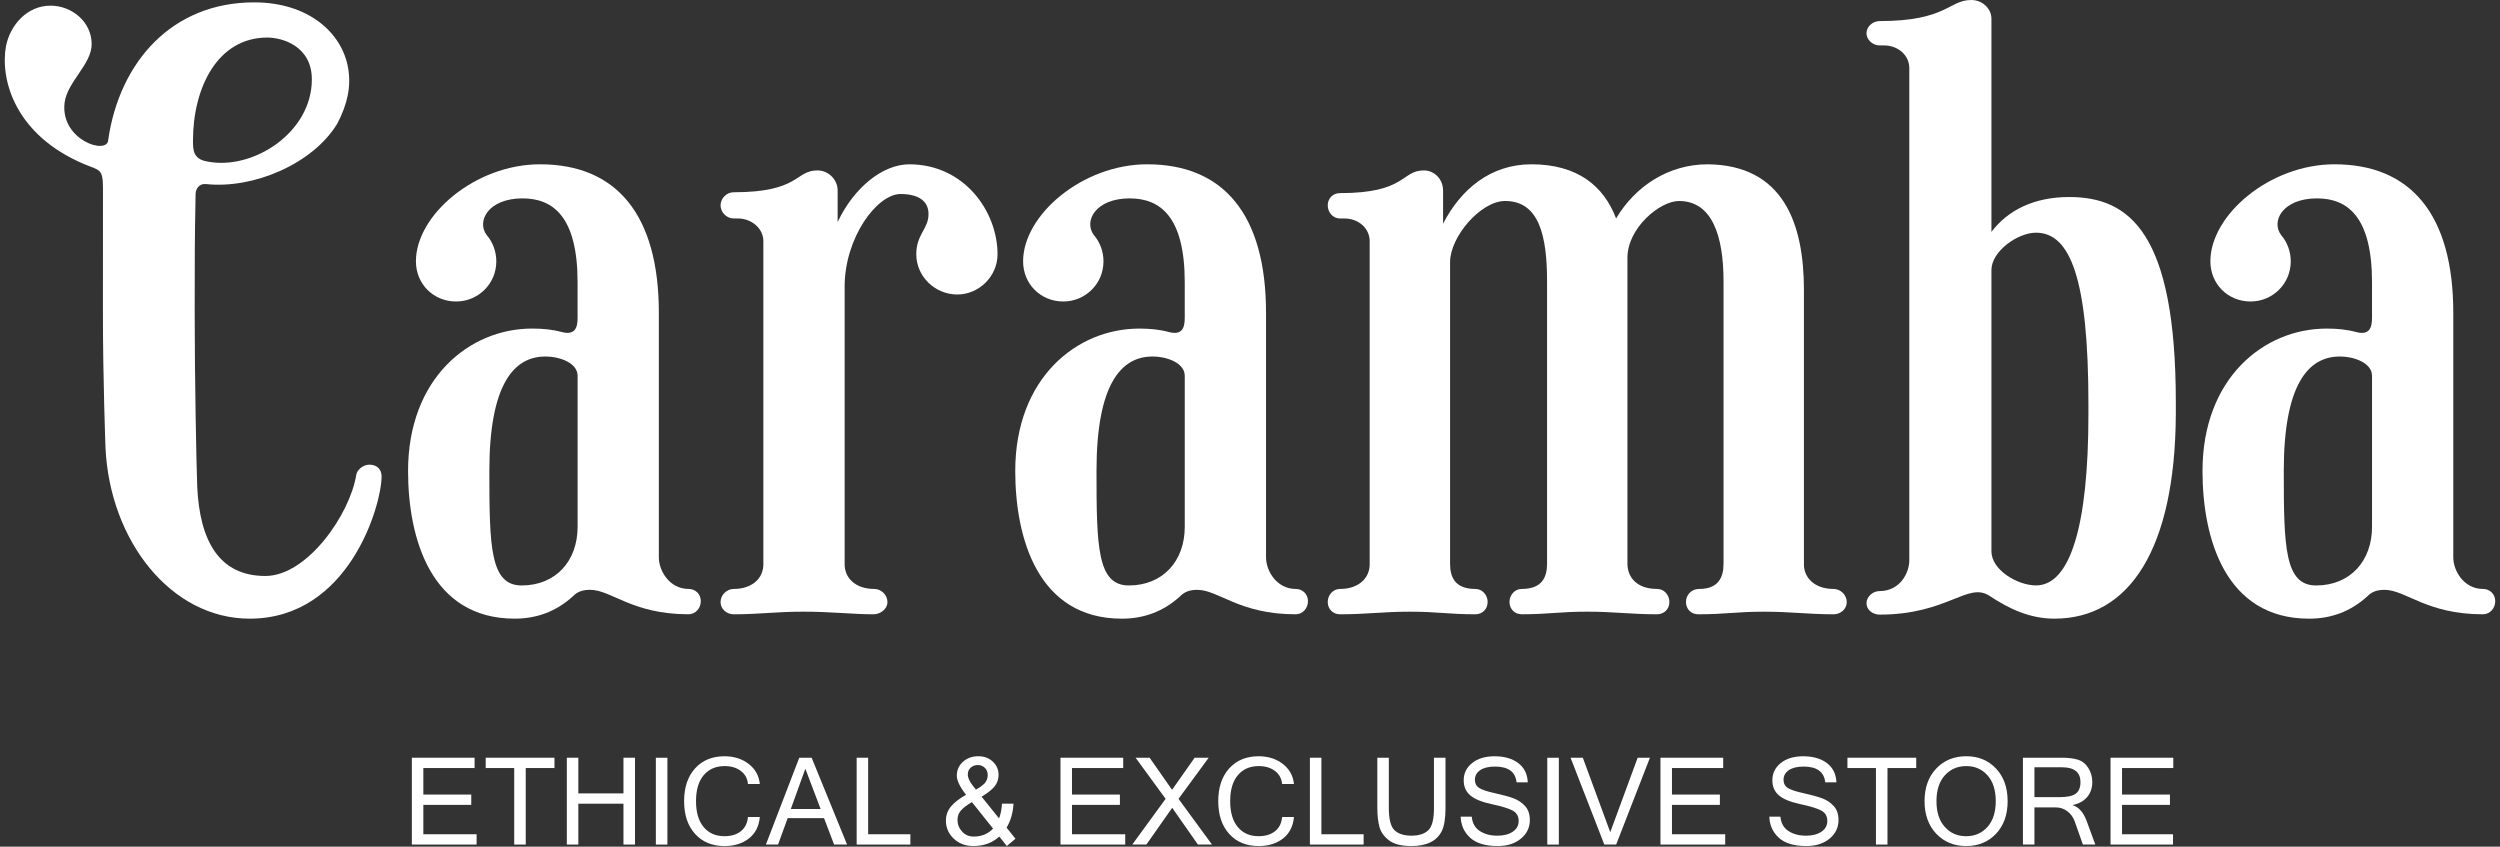 <svg xml:space="preserve" viewBox="0 0 149.576 50.658" height="50.658px" width="149.576px" y="0px" x="0px" xmlns:xlink="http://www.w3.org/1999/xlink" xmlns="http://www.w3.org/2000/svg" id="Capa_1" version="1.1">
<rect x="0" y="0" width="149.576" height="50.658" fill="#333333" stroke="none"/>
<g>
	<path d="M22.1,27.8c-0.366,0-0.732,0.3-0.784,0.601c-0.367,2.354-2.93,6.061-5.439,6.06
		c-2.771-0.001-3.92-2.105-4.076-5.312c-0.052-1.353-0.154-6.563-0.153-10.471c0.001-3.457,0.001-4.158,0.054-7.064
		c0-0.3,0.21-0.651,0.628-0.601c2.823,0.302,6.378-1.2,7.843-3.604c0.62-1.177,0.844-2.231,0.656-3.335
		c-0.361-2.114-2.378-3.931-5.619-3.932C10.295,0.14,7.157,3.697,6.476,8.355c0,0.952-2.875,0.049-2.613-2.205
		C4.02,4.898,5.484,3.846,5.484,2.644c0.001-1.352-1.201-2.305-2.456-2.305C1.617,0.338,0.623,1.49,0.361,2.742
		c-0.367,2.004,0.521,5.31,4.65,7.066c0.941,0.401,1.15,0.251,1.15,1.453l-0.003,7.465c-0.001,3.958,0.154,8.066,0.154,8.066
		c0.259,5.561,3.917,10.222,8.622,10.223c5.96,0.002,7.896-6.81,7.897-8.514C22.832,28.051,22.518,27.8,22.1,27.8z M15.993,2.247
		c0.889,0,2.666,0.502,2.665,2.506c-0.001,3.206-3.557,5.46-6.276,4.907c-0.836-0.15-0.836-0.701-0.836-1.252
		C11.548,5.251,13.013,2.246,15.993,2.247z" fill="#FFFFFF"></path>
	<path d="M33.617,19.867c-0.576-0.157-1.151-0.209-1.778-0.209c-3.764,0-7.424,2.98-7.424,8.521
		c0,4.025,1.359,8.835,6.378,8.835c1.307,0,2.457-0.418,3.451-1.307c0.157-0.157,0.418-0.419,1.046-0.419
		c1.307,0,2.509,1.464,5.907,1.464c0.418,0,0.732-0.366,0.732-0.784c0-0.418-0.314-0.732-0.732-0.732
		c-1.15,0-1.778-1.098-1.778-1.882V18.717c0-5.907-2.562-8.887-7.11-8.887c-3.869,0-7.424,3.032-7.424,5.803
		c0,1.359,1.046,2.405,2.405,2.405c1.307,0,2.405-1.045,2.405-2.405c0-0.575-0.209-1.15-0.575-1.568
		c-0.627-0.837,0.104-2.196,2.143-2.196c1.83,0,3.294,1.098,3.294,5.019v1.934C34.558,19.292,34.61,20.129,33.617,19.867z
		 M34.558,31.525c0,2.039-1.307,3.503-3.346,3.503c-1.882,0-1.934-2.3-1.934-6.849c0-5.176,1.464-6.848,3.346-6.848
		c0.941,0,1.934,0.418,1.934,1.15V31.525z" fill="#FFFFFF"></path>
	<path d="M59.683,15.215c0-2.562-1.987-5.384-5.28-5.384c-1.568,0-3.293,1.359-4.287,3.45v-1.882
		c0-0.68-0.575-1.203-1.203-1.203c-1.359,0-1.046,1.307-5.018,1.307c-0.419,0-0.784,0.366-0.784,0.784
		c0,0.418,0.366,0.784,0.784,0.784h0.261c0.784,0,1.516,0.575,1.516,1.359v19.343c0,0.784-0.627,1.464-1.777,1.464
		c-0.419,0-0.784,0.366-0.784,0.784c0,0.418,0.366,0.732,0.784,0.732c1.568,0,2.509-0.157,4.182-0.157
		c1.673,0,2.927,0.157,4.182,0.157c0.419,0,0.837-0.314,0.837-0.732c0-0.418-0.366-0.784-0.784-0.784
		c-1.15,0-1.777-0.679-1.777-1.464V17.149c0-2.928,1.934-5.541,3.346-5.541c0.994,0,1.673,0.366,1.673,1.202
		c0,0.889-0.732,1.202-0.732,2.405c0,1.307,1.098,2.405,2.457,2.405C58.585,17.619,59.683,16.522,59.683,15.215z" fill="#FFFFFF"></path>
	<path d="M77.524,35.237c-1.15,0-1.777-1.098-1.777-1.882V18.717c0-5.907-2.562-8.887-7.11-8.887
		c-3.869,0-7.424,3.032-7.424,5.803c0,1.359,1.046,2.405,2.405,2.405c1.307,0,2.404-1.045,2.404-2.405
		c0-0.575-0.209-1.15-0.575-1.568c-0.627-0.837,0.104-2.196,2.143-2.196c1.83,0,3.294,1.098,3.294,5.019v1.934
		c0,0.471,0.052,1.307-0.941,1.046c-0.575-0.157-1.15-0.209-1.777-0.209c-3.764,0-7.423,2.98-7.423,8.521
		c0,4.025,1.359,8.835,6.378,8.835c1.307,0,2.457-0.418,3.451-1.307c0.157-0.157,0.418-0.419,1.045-0.419
		c1.307,0,2.509,1.464,5.908,1.464c0.418,0,0.732-0.366,0.732-0.784C78.256,35.551,77.942,35.237,77.524,35.237z M70.884,31.525
		c0,2.039-1.307,3.503-3.346,3.503c-1.882,0-1.934-2.3-1.934-6.849c0-5.176,1.463-6.848,3.346-6.848c0.941,0,1.934,0.418,1.934,1.15
		V31.525z" fill="#FFFFFF"></path>
	<path d="M109.707,35.237c-1.15,0-1.777-0.68-1.777-1.464V17.358c0-4.025-1.255-7.476-5.75-7.528
		c-2.353,0-4.339,1.307-5.489,3.241c-0.732-1.935-2.3-3.241-5.071-3.241c-2.457,0-4.234,1.516-5.28,3.555v-1.986
		c0-0.68-0.523-1.203-1.15-1.203c-1.36,0-1.046,1.359-5.019,1.359c-0.418,0-0.732,0.313-0.732,0.732
		c0,0.418,0.314,0.784,0.732,0.784h0.261c0.836,0,1.516,0.575,1.516,1.359v19.343c0,0.784-0.627,1.464-1.777,1.464
		c-0.418,0-0.732,0.366-0.732,0.784c0,0.419,0.314,0.732,0.732,0.732c1.621,0,2.562-0.156,4.182-0.156
		c1.673,0,2.3,0.156,3.921,0.156c0.418,0,0.732-0.313,0.732-0.732c0-0.418-0.314-0.784-0.732-0.784c-1.203,0-1.516-0.68-1.516-1.516
		V15.685c0-1.516,1.83-3.66,3.293-3.66c2.039,0,2.51,2.091,2.51,4.809v16.886c0,0.836-0.314,1.516-1.516,1.516
		c-0.419,0-0.732,0.366-0.732,0.784c0,0.419,0.313,0.732,0.732,0.732c1.621,0,2.248-0.156,3.92-0.156
		c1.621,0,2.562,0.156,4.183,0.156c0.418,0,0.732-0.313,0.732-0.732c0-0.418-0.314-0.784-0.732-0.784
		c-1.202,0-1.778-0.68-1.778-1.516V15.424c0-1.778,1.934-3.398,3.084-3.398c1.987,0,2.666,2.091,2.666,4.809v16.886
		c0,0.836-0.314,1.516-1.464,1.516c-0.47,0-0.784,0.366-0.784,0.784c0,0.419,0.314,0.732,0.732,0.732c1.621,0,2.3-0.156,3.921-0.156
		c1.673,0,2.614,0.156,4.182,0.156c0.418,0,0.785-0.313,0.785-0.732C110.491,35.603,110.125,35.237,109.707,35.237z" fill="#FFFFFF"></path>
	<path d="M123.801,11.788c-2.091,0-3.66,0.776-4.653,2.086V1.115c0-0.582-0.523-1.115-1.202-1.115
		c-1.359,0-1.464,1.261-5.489,1.261c-0.418,0-0.784,0.34-0.784,0.728c0,0.388,0.366,0.728,0.784,0.728h0.261
		c0.837,0,1.516,0.582,1.516,1.358v29.447c0,0.776-0.575,1.843-1.777,1.843c-0.418,0-0.784,0.34-0.784,0.728
		c0,0.388,0.366,0.679,0.784,0.679c4.078,0,5.28-1.989,6.587-1.116c1.098,0.728,2.353,1.358,3.869,1.358
		c4.496,0,7.214-4.172,7.267-12.176v-0.776C130.179,13.923,127.408,11.788,123.801,11.788z M124.951,24.79
		c0,6.695-1.098,10.236-3.137,10.236c-1.098,0-2.666-0.922-2.666-2.038V16.154c0-1.116,1.568-2.232,2.666-2.232
		c2.039,0,3.137,2.717,3.137,10.236V24.79z" fill="#FFFFFF"></path>
	<path d="M148.558,35.237c-1.15,0-1.777-1.098-1.777-1.882V18.717c0-5.907-2.562-8.887-7.11-8.887
		c-3.869,0-7.423,3.032-7.423,5.803c0,1.359,1.046,2.405,2.405,2.405c1.307,0,2.404-1.045,2.404-2.405
		c0-0.575-0.209-1.15-0.575-1.568c-0.628-0.837,0.104-2.196,2.143-2.196c1.83,0,3.294,1.098,3.294,5.019v1.934
		c0,0.471,0.052,1.307-0.941,1.046c-0.575-0.157-1.15-0.209-1.777-0.209c-3.764,0-7.424,2.98-7.424,8.521
		c0,4.025,1.359,8.835,6.378,8.835c1.307,0,2.457-0.418,3.45-1.307c0.157-0.157,0.418-0.419,1.046-0.419
		c1.307,0,2.509,1.464,5.908,1.464c0.418,0,0.732-0.366,0.732-0.784C149.29,35.551,148.976,35.237,148.558,35.237z M141.919,31.525
		c0,2.039-1.307,3.503-3.346,3.503c-1.882,0-1.934-2.3-1.934-6.849c0-5.176,1.463-6.848,3.346-6.848c0.941,0,1.934,0.418,1.934,1.15
		V31.525z" fill="#FFFFFF"></path>
	<polygon points="25.329,48.156 28.196,48.156 28.196,47.539 25.329,47.539 25.329,45.952 28.394,45.952 
		28.394,45.335 24.641,45.335 24.641,50.53 28.515,50.53 28.515,49.914 25.329,49.914" fill="#FFFFFF"></polygon>
	<polygon points="29.06,45.952 30.765,45.952 30.765,50.53 31.455,50.53 31.455,45.952 33.174,45.952 33.174,45.335 
		29.06,45.335" fill="#FFFFFF"></polygon>
	<polygon points="37.302,47.469 34.602,47.469 34.602,45.335 33.914,45.335 33.914,50.53 34.602,50.53 
		34.602,48.085 37.302,48.085 37.302,50.53 37.993,50.53 37.993,45.335 37.302,45.335" fill="#FFFFFF"></polygon>
	<rect height="5.195" width="0.691" fill="#FFFFFF" y="45.336" x="39.24"></rect>
	<path d="M43.355,45.835c0.39,0,0.713,0.097,0.969,0.291c0.256,0.194,0.398,0.455,0.427,0.783h0.709
		c-0.05-0.499-0.273-0.9-0.67-1.205c-0.397-0.305-0.877-0.457-1.442-0.457c-0.735,0-1.321,0.241-1.76,0.725
		c-0.438,0.483-0.657,1.137-0.657,1.961c0,0.825,0.219,1.479,0.657,1.962c0.438,0.483,1.025,0.724,1.76,0.724
		c0.588,0,1.074-0.151,1.46-0.454c0.385-0.302,0.602-0.73,0.652-1.283h-0.709c-0.033,0.369-0.175,0.652-0.425,0.851
		c-0.251,0.198-0.579,0.297-0.985,0.297c-0.523,0-0.936-0.182-1.241-0.545c-0.305-0.364-0.457-0.881-0.457-1.553
		c0-0.673,0.153-1.191,0.46-1.553C42.411,46.017,42.828,45.835,43.355,45.835z" fill="#FFFFFF"></path>
	<path d="M47.82,45.335l-1.996,5.195h0.727l0.575-1.581h2.176l0.602,1.581h0.776l-2.119-5.195H47.82z M47.313,48.404
		l0.871-2.41l0.915,2.41H47.313z" fill="#FFFFFF"></path>
	<polygon points="51.942,45.335 51.254,45.335 51.254,50.53 54.468,50.53 54.468,49.914 51.942,49.914" fill="#FFFFFF"></polygon>
	<path d="M60.639,48.085h-0.692c-0.014,0.326-0.072,0.619-0.174,0.879l-1.045-1.3
		c0.342-0.199,0.597-0.397,0.765-0.597c0.168-0.2,0.252-0.437,0.252-0.711c0-0.307-0.114-0.569-0.342-0.785
		c-0.228-0.217-0.515-0.325-0.863-0.325c-0.373,0-0.682,0.111-0.927,0.333c-0.244,0.222-0.367,0.499-0.367,0.829
		c0,0.291,0.185,0.672,0.553,1.145c-0.406,0.229-0.709,0.464-0.907,0.705c-0.198,0.241-0.297,0.522-0.297,0.843
		c0,0.421,0.155,0.778,0.466,1.074c0.311,0.296,0.705,0.443,1.182,0.443c0.619,0,1.134-0.189,1.545-0.567l0.451,0.567l0.517-0.436
		l-0.531-0.663C60.47,49.109,60.608,48.631,60.639,48.085z M58.077,45.929c0.116-0.105,0.259-0.157,0.429-0.157
		c0.158,0,0.296,0.055,0.413,0.164c0.117,0.11,0.176,0.255,0.176,0.434c0,0.187-0.057,0.346-0.17,0.477
		c-0.114,0.131-0.292,0.262-0.535,0.395l-0.167-0.209c-0.213-0.27-0.319-0.5-0.319-0.691C57.903,46.172,57.961,46.034,58.077,45.929
		z M58.251,50.052c-0.276,0-0.506-0.099-0.689-0.299c-0.183-0.2-0.274-0.432-0.274-0.697c0-0.219,0.068-0.408,0.206-0.565
		c0.137-0.157,0.356-0.324,0.656-0.501l1.265,1.584C59.115,49.893,58.728,50.052,58.251,50.052z" fill="#FFFFFF"></path>
	<polygon points="64.137,48.156 67.004,48.156 67.004,47.539 64.137,47.539 64.137,45.952 67.202,45.952 
		67.202,45.335 63.449,45.335 63.449,50.53 67.323,50.53 67.323,49.914 64.137,49.914" fill="#FFFFFF"></polygon>
	<polygon points="72.315,45.335 71.476,45.335 70.125,47.256 68.783,45.335 67.943,45.335 69.739,47.795 
		67.744,50.53 68.588,50.53 70.133,48.33 71.671,50.53 72.514,50.53 70.511,47.795" fill="#FFFFFF"></polygon>
	<path d="M75.313,45.835c0.39,0,0.713,0.097,0.969,0.291c0.256,0.194,0.398,0.455,0.427,0.783h0.709
		c-0.05-0.499-0.273-0.9-0.67-1.205c-0.397-0.305-0.877-0.457-1.442-0.457c-0.735,0-1.321,0.241-1.76,0.725
		c-0.438,0.483-0.657,1.137-0.657,1.961c0,0.825,0.219,1.479,0.657,1.962c0.438,0.483,1.025,0.724,1.76,0.724
		c0.588,0,1.074-0.151,1.46-0.454c0.385-0.302,0.602-0.73,0.652-1.283H76.71c-0.033,0.369-0.175,0.652-0.425,0.851
		c-0.251,0.198-0.579,0.297-0.985,0.297c-0.523,0-0.935-0.182-1.241-0.545c-0.304-0.364-0.457-0.881-0.457-1.553
		c0-0.673,0.153-1.191,0.46-1.553C74.369,46.017,74.786,45.835,75.313,45.835z" fill="#FFFFFF"></path>
	<polygon points="79.059,45.335 78.372,45.335 78.372,50.53 81.586,50.53 81.586,49.914 79.059,49.914" fill="#FFFFFF"></polygon>
	<path d="M85.796,48.33c0,0.683-0.114,1.132-0.344,1.347c-0.229,0.215-0.565,0.322-1.007,0.322
		c-0.442,0-0.777-0.108-1.007-0.322c-0.229-0.215-0.344-0.664-0.344-1.347v-2.994h-0.688v3.005c0,0.418,0.04,0.786,0.119,1.102
		c0.079,0.317,0.268,0.592,0.567,0.826c0.298,0.234,0.749,0.35,1.352,0.35c0.456,0,0.835-0.074,1.137-0.222
		c0.302-0.148,0.528-0.37,0.679-0.668c0.15-0.297,0.225-0.761,0.225-1.389v-3.005h-0.691V48.33z" fill="#FFFFFF"></path>
	<path d="M90.544,47.759c-0.271-0.099-0.638-0.2-1.1-0.301c-0.462-0.101-0.778-0.207-0.947-0.315
		c-0.168-0.109-0.253-0.272-0.253-0.489c0-0.239,0.105-0.43,0.315-0.574c0.211-0.144,0.507-0.216,0.889-0.216
		c0.792,0,1.222,0.314,1.29,0.943h0.67c-0.022-0.497-0.212-0.88-0.571-1.152c-0.359-0.271-0.831-0.407-1.417-0.407
		c-0.558,0-1.004,0.134-1.341,0.404c-0.337,0.269-0.505,0.615-0.505,1.035c0,0.373,0.129,0.672,0.388,0.896
		c0.259,0.224,0.685,0.4,1.279,0.527c0.594,0.126,1.013,0.255,1.256,0.384c0.243,0.13,0.365,0.338,0.365,0.623
		c0,0.272-0.118,0.487-0.353,0.645c-0.235,0.158-0.545,0.237-0.93,0.237c-0.406,0-0.754-0.092-1.04-0.278
		c-0.287-0.186-0.448-0.472-0.484-0.86h-0.663c0.019,0.515,0.21,0.937,0.572,1.265c0.363,0.328,0.911,0.492,1.643,0.492
		c0.572,0,1.035-0.148,1.391-0.443c0.356-0.295,0.533-0.667,0.533-1.113c0-0.352-0.097-0.632-0.29-0.842
		C91.048,48.012,90.816,47.858,90.544,47.759z" fill="#FFFFFF"></path>
	<rect height="5.195" width="0.691" fill="#FFFFFF" y="45.336" x="92.575"></rect>
	<polygon points="96.342,49.79 94.701,45.335 93.967,45.335 95.987,50.53 96.696,50.53 98.716,45.335 97.982,45.335" fill="#FFFFFF"></polygon>
	<polygon points="100.034,48.156 102.901,48.156 102.901,47.539 100.034,47.539 100.034,45.952 103.099,45.952 
		103.099,45.335 99.346,45.335 99.346,50.53 103.22,50.53 103.22,49.914 100.034,49.914" fill="#FFFFFF"></polygon>
	<path d="M109.009,47.759c-0.271-0.099-0.638-0.2-1.1-0.301c-0.462-0.101-0.777-0.207-0.946-0.315
		c-0.169-0.109-0.253-0.272-0.253-0.489c0-0.239,0.106-0.43,0.315-0.574c0.211-0.144,0.507-0.216,0.89-0.216
		c0.792,0,1.222,0.314,1.29,0.943h0.67c-0.022-0.497-0.212-0.88-0.571-1.152c-0.359-0.271-0.832-0.407-1.418-0.407
		c-0.557,0-1.004,0.134-1.341,0.404c-0.336,0.269-0.504,0.615-0.504,1.035c0,0.373,0.129,0.672,0.388,0.896
		c0.259,0.224,0.685,0.4,1.279,0.527c0.594,0.126,1.013,0.255,1.256,0.384c0.244,0.13,0.365,0.338,0.365,0.623
		c0,0.272-0.118,0.487-0.353,0.645c-0.235,0.158-0.545,0.237-0.93,0.237c-0.406,0-0.753-0.092-1.04-0.278
		c-0.287-0.186-0.449-0.472-0.484-0.86h-0.663c0.019,0.515,0.21,0.937,0.572,1.265c0.363,0.328,0.911,0.492,1.643,0.492
		c0.572,0,1.035-0.148,1.391-0.443c0.356-0.295,0.534-0.667,0.534-1.113c0-0.352-0.097-0.632-0.29-0.842
		C109.514,48.012,109.281,47.858,109.009,47.759z" fill="#FFFFFF"></path>
	<polygon points="110.533,45.952 112.238,45.952 112.238,50.53 112.929,50.53 112.929,45.952 114.648,45.952 
		114.648,45.335 110.533,45.335" fill="#FFFFFF"></polygon>
	<path d="M117.638,45.246c-0.73,0-1.328,0.246-1.793,0.738c-0.465,0.491-0.698,1.14-0.698,1.949
		c0,0.806,0.233,1.455,0.698,1.947c0.465,0.492,1.063,0.739,1.793,0.739c0.728,0,1.323-0.245,1.786-0.737
		c0.463-0.492,0.694-1.141,0.694-1.949c0-0.808-0.232-1.458-0.694-1.949C118.961,45.492,118.366,45.246,117.638,45.246z
		 M118.909,49.478c-0.332,0.369-0.758,0.553-1.278,0.553c-0.515,0-0.939-0.185-1.272-0.555c-0.333-0.37-0.499-0.884-0.499-1.543
		c0-0.662,0.167-1.177,0.501-1.545c0.334-0.368,0.762-0.553,1.285-0.553c0.512,0,0.935,0.184,1.265,0.553
		c0.331,0.368,0.496,0.884,0.496,1.545C119.406,48.594,119.24,49.109,118.909,49.478z" fill="#FFFFFF"></path>
	<path d="M124.017,48.177v-0.014c0.362-0.073,0.646-0.231,0.854-0.472c0.208-0.241,0.312-0.541,0.312-0.9
		c0-0.314-0.08-0.597-0.241-0.847c-0.161-0.251-0.369-0.414-0.624-0.493c-0.255-0.078-0.584-0.117-0.985-0.117h-2.3v5.195h0.688
		v-2.222h1.272c0.265,0,0.499,0.078,0.701,0.234c0.204,0.156,0.349,0.357,0.436,0.603l0.49,1.386h0.744l-0.521-1.414
		C124.654,48.606,124.379,48.293,124.017,48.177z M123.255,47.692h-1.534v-1.786h1.641c0.742,0,1.113,0.295,1.113,0.886
		c0,0.331-0.096,0.563-0.289,0.698C123.993,47.624,123.682,47.692,123.255,47.692z" fill="#FFFFFF"></path>
	<polygon points="126.274,50.53 130.013,50.53 130.013,49.914 126.962,49.914 126.962,48.156 129.829,48.156 
		129.829,47.539 126.962,47.539 126.962,45.952 130.028,45.952 130.028,45.335 126.274,45.335" fill="#FFFFFF"></polygon>
</g>
</svg>
